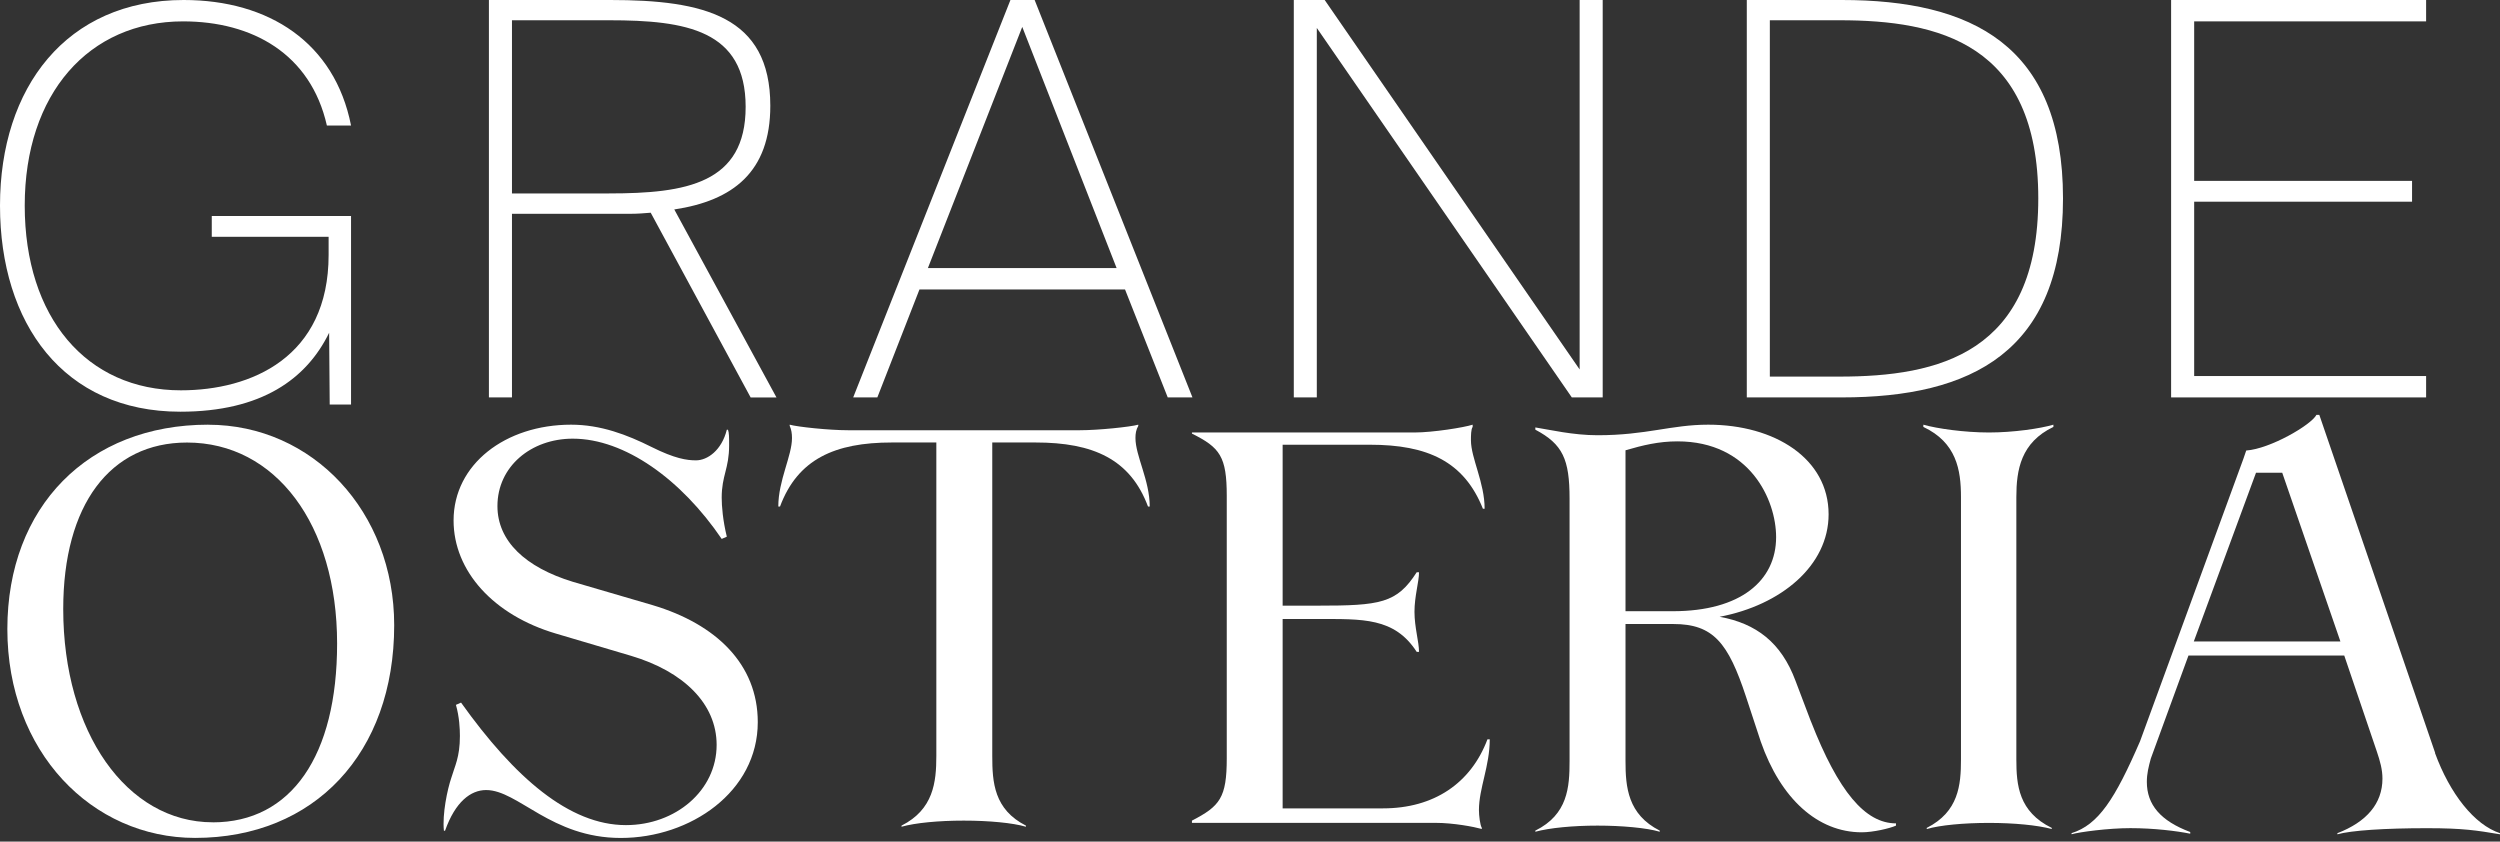 <?xml version="1.0" encoding="UTF-8"?> <svg xmlns="http://www.w3.org/2000/svg" width="202" height="68" viewBox="0 0 202 68" fill="none"><rect x="0" y="0" width="202" height="68" fill="#333333" stroke="none"/><path d="M14.796 1.727C20.376 1.727 25.099 4.341 26.412 10.142H28.364C27.046 3.455 21.736 0 14.839 0C5.356 0 0 7.087 0 16.61C0 26.134 5.128 33.266 14.568 33.266C21.149 33.266 24.777 30.607 26.594 26.888L26.64 32.689H28.364V17.451H17.111V19.133H26.552V20.597C26.552 28.879 20.288 31.538 14.615 31.538C6.991 31.538 1.998 25.647 1.998 16.61C1.998 7.573 7.172 1.727 14.796 1.727Z" fill="white"></path><path d="M62.241 8.546C62.241 1.282 56.843 0 49.308 0H39.504V32.111H41.367V17.274H50.989C51.534 17.274 52.078 17.229 52.577 17.187L60.653 32.116H62.74L54.482 16.924C59.2 16.214 62.241 13.91 62.241 8.55V8.546ZM49.219 15.633H41.367V1.637H49.219C55.437 1.637 60.248 2.432 60.248 8.633C60.248 14.833 55.437 15.629 49.219 15.629V15.633Z" fill="white"></path><path d="M81.643 0L68.938 32.111H70.889L74.293 23.388H90.902L94.353 32.111H96.351L83.599 0H81.647H81.643ZM74.974 21.66L82.598 2.173L90.222 21.66H74.974Z" fill="white"></path><path d="M127.635 29.852L107.035 0H104.539V32.111H106.398V2.259L127.002 32.111H129.498V0H127.635V29.852Z" fill="white"></path><path d="M148.811 0H141.141V32.111H148.811C159.295 32.111 166.691 28.434 166.691 16.033C166.691 3.632 159.295 0 148.811 0ZM148.63 30.429H143.003V1.637H148.63C156.617 1.637 164.693 3.496 164.693 16.033C164.693 28.57 156.617 30.429 148.63 30.429Z" fill="white"></path><path d="M175.426 32.111H196.03V30.384H177.289V16.297H194.894V14.615H177.289V1.727H196.03V0H175.426V32.111Z" fill="white"></path><path d="M16.822 34.314C7.141 34.314 0.594 40.927 0.594 50.829C0.594 60.732 7.415 67.703 15.762 67.703C25.397 67.703 31.851 60.864 31.851 50.516C31.851 41.335 25.257 34.318 16.822 34.318V34.314ZM17.189 66.442C10.229 66.442 5.109 59.153 5.109 49.209C5.109 40.795 8.89 35.757 15.111 35.757C22.258 35.757 27.238 42.37 27.238 52C27.238 61.045 23.551 66.446 17.189 66.446V66.442Z" fill="white"></path><path d="M196.76 60.833L187.4 33.52H187.168C186.754 34.328 183.434 36.266 181.495 36.402L181.263 37.078L172.916 59.893C170.889 64.572 169.55 66.641 167.383 67.318V67.408C168.029 67.227 170.335 66.914 172.13 66.914C174.023 66.914 175.864 67.14 176.971 67.363V67.227C174.572 66.328 173.465 65.021 173.465 63.178C173.465 62.502 173.605 61.962 173.786 61.29L176.828 52.967H189.415L192.042 60.705C192.317 61.513 192.502 62.189 192.502 62.91C192.502 64.935 191.21 66.419 188.861 67.322V67.412C189.968 67.099 192.688 66.918 196.101 66.918C199.054 66.918 200.114 67.099 202.002 67.412V67.322C199.928 66.646 197.947 64.127 196.747 60.841L196.76 60.833ZM177.258 51.833L182.285 38.199H184.405L189.106 51.833H177.258Z" fill="white"></path><path d="M155.406 34.314V34.495C158.08 35.757 158.447 37.958 158.447 40.164V61.359C158.447 63.428 158.262 65.588 155.681 66.895V66.986C156.741 66.673 158.676 66.491 160.707 66.491C162.739 66.491 164.627 66.673 165.78 66.986V66.895C163.106 65.588 162.921 63.432 162.921 61.359V40.164C162.921 37.958 163.288 35.753 165.915 34.495V34.314C164.855 34.627 162.688 34.945 160.707 34.945C158.726 34.945 156.513 34.631 155.406 34.314Z" fill="white"></path><path d="M52.733 48.896L46.279 47.008C42.453 45.837 40.193 43.722 40.193 40.89C40.193 37.694 42.913 35.444 46.279 35.444C50.474 35.444 55.04 38.729 58.313 43.545L58.727 43.363C58.406 42.056 58.313 40.89 58.313 40.214C58.313 38.412 58.913 37.872 58.913 35.984C58.913 35.353 58.913 34.949 58.82 34.722H58.727C58.313 36.388 57.16 37.196 56.239 37.196C55.5 37.196 54.533 37.06 52.645 36.116C50.664 35.126 48.543 34.314 46.144 34.314C40.843 34.314 36.649 37.509 36.649 42.052C36.649 46.146 39.876 49.7 44.902 51.188L50.989 52.99C55.23 54.251 57.904 56.861 57.904 60.188C57.904 63.878 54.584 66.669 50.575 66.669C46.009 66.669 41.587 62.843 37.253 56.77L36.839 56.952C37.118 57.941 37.16 58.885 37.16 59.471C37.16 61.181 36.746 61.899 36.467 62.847C36.146 63.791 35.728 65.77 35.867 67.122H35.96C36.788 64.781 38.034 63.836 39.28 63.836C41.861 63.836 44.535 67.707 50.161 67.707C55.787 67.707 61.228 63.972 61.228 58.349C61.228 53.67 57.861 50.429 52.746 48.9L52.733 48.896Z" fill="white"></path><path d="M146.323 58.295L145.077 55.01C143.924 51.905 141.897 50.376 138.944 49.836C143.924 48.892 147.751 45.697 147.751 41.557C147.751 37.06 143.417 34.314 138.023 34.314C135.028 34.314 133.043 35.167 129.081 35.167C127.1 35.167 125.208 34.718 124.055 34.537V34.718C126.268 35.889 126.821 37.101 126.821 40.296V61.491C126.821 63.605 126.682 65.811 124.055 67.114V67.205C125.208 66.891 127.096 66.71 129.081 66.71C131.066 66.71 133.047 66.891 134.108 67.205V67.114C131.527 65.807 131.341 63.605 131.341 61.491V50.421H135.214C138.441 50.421 139.641 51.951 141.069 56.271L142.268 59.916C143.882 64.55 146.877 67.25 150.429 67.25C151.35 67.25 152.689 66.937 153.195 66.71V66.528C150.708 66.528 148.541 63.964 146.327 58.295H146.323ZM135.168 49.386H131.341V36.383C132.722 35.98 134.015 35.662 135.535 35.662C141.39 35.662 143.51 40.387 143.51 43.4C143.51 46.909 140.65 49.386 135.164 49.386H135.168Z" fill="white"></path><path d="M91.973 34.405V34.314C91.326 34.495 88.746 34.763 87.271 34.763H68.509C66.988 34.763 64.454 34.495 63.807 34.314V34.405C63.947 34.718 63.993 35.035 63.993 35.394C63.993 36.833 62.887 38.816 62.887 40.927H63.026C64.454 37.101 67.453 35.753 72.061 35.753H75.656V61.087C75.656 63.202 75.423 65.407 72.843 66.71V66.801C73.949 66.487 75.837 66.306 77.869 66.306C79.901 66.306 81.835 66.487 82.895 66.801V66.71C80.315 65.403 80.175 63.202 80.175 61.087V35.753H83.677C88.332 35.753 91.331 37.101 92.758 40.927H92.898C92.898 38.812 91.745 36.833 91.745 35.394C91.745 35.035 91.791 34.718 91.977 34.405H91.973Z" fill="white"></path><path d="M120.186 59.738C118.847 63.292 115.853 65.316 111.751 65.316H103.637V50.017H106.45C110.091 50.017 112.672 49.881 114.471 52.672H114.657C114.657 51.864 114.29 50.693 114.29 49.432C114.29 48.17 114.657 47.004 114.657 46.237H114.471C112.858 48.756 111.519 48.937 106.45 48.937H103.637V35.934H110.691C115.346 35.934 118.298 37.282 119.819 41.108H119.958C119.958 38.993 118.852 37.014 118.852 35.575C118.852 35.217 118.852 34.677 118.991 34.495V34.314C118.298 34.541 115.764 34.945 114.29 34.945H96.309V35.035C98.568 36.161 99.122 36.878 99.122 40.073V61.268C99.122 64.463 98.568 65.139 96.309 66.306V66.487H115.996C117.424 66.487 119.084 66.801 119.73 66.982V66.891C119.591 66.665 119.498 65.902 119.498 65.452C119.498 63.696 120.372 61.899 120.372 59.738H120.186Z" fill="white"></path></svg> 